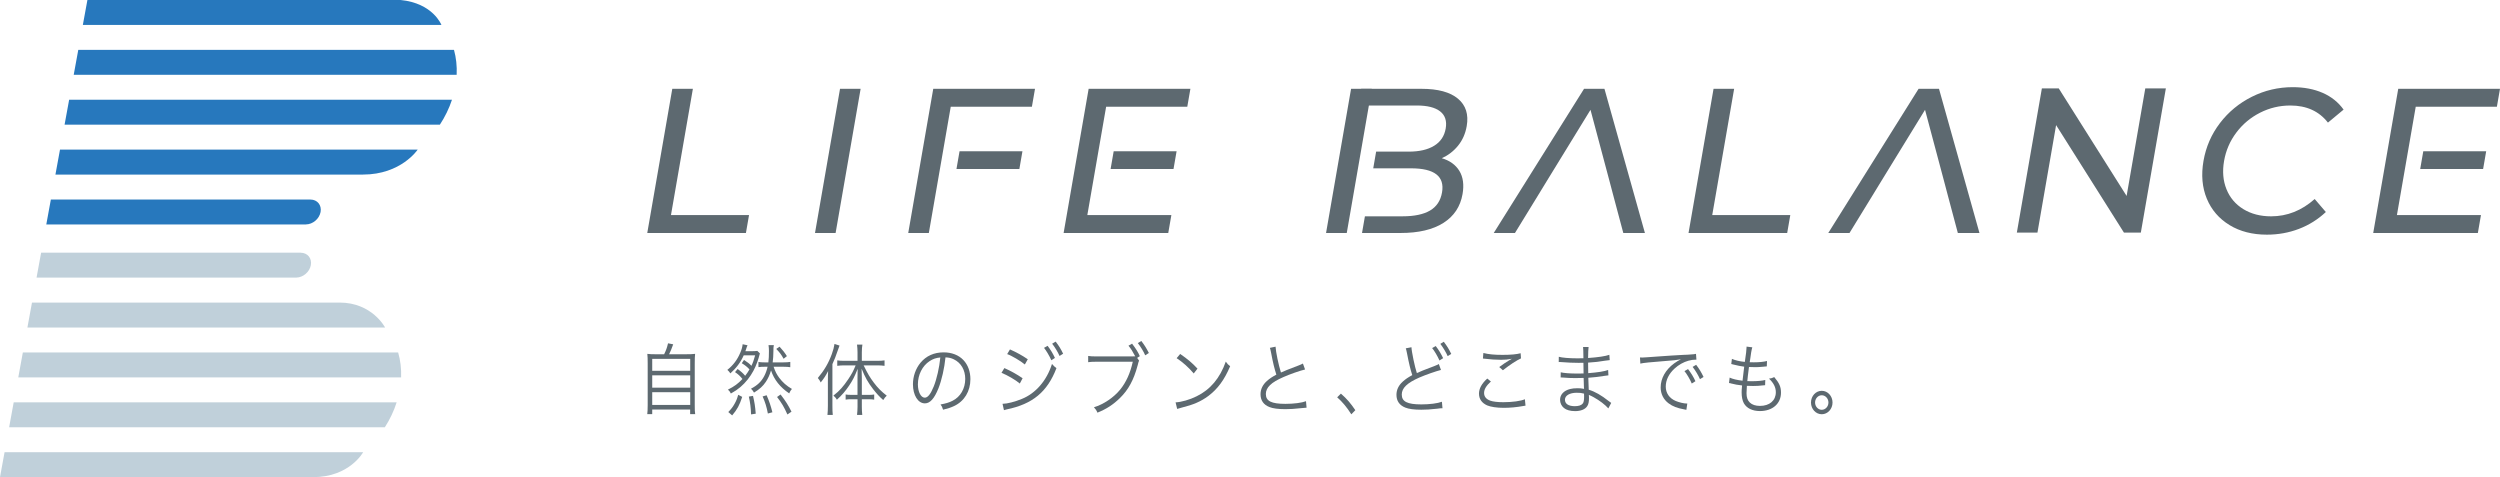 <?xml version="1.0" encoding="UTF-8"?><svg id="_レイヤー_2" xmlns="http://www.w3.org/2000/svg" width="209.1" height="39.908" viewBox="0 0 209.1 39.908"><defs><style>.cls-1{fill:#c0d0da;}.cls-2{fill:#2778bd;}.cls-3{fill:#5d6970;}</style></defs><g id="_レイヤー_1-2"><g><g><g><path class="cls-3" d="m70.26,7.427h1.723l-2.093,12.06h-1.723l2.093-12.06Z"/><path class="cls-3" d="m143.321,7.427h1.723l-1.833,10.561h6.529l-.26,1.499h-8.252l2.093-12.06Z"/><path class="cls-3" d="m186.478,18.824c-.878-.534-1.511-1.269-1.9-2.205-.388-.937-.481-1.989-.278-3.161.203-1.171.662-2.225,1.375-3.161.714-.935,1.605-1.671,2.674-2.205,1.068-.533,2.206-.801,3.412-.801.942,0,1.775.158,2.502.474.726.315,1.311.784,1.755,1.403l-1.309,1.087c-.742-.953-1.79-1.43-3.145-1.43-.896,0-1.74.2-2.534.603-.793.402-1.455.956-1.985,1.663-.53.705-.872,1.496-1.023,2.368-.152.873-.085,1.663.201,2.369.285.707.754,1.26,1.408,1.663.655.401,1.429.603,2.325.603,1.344,0,2.558-.482,3.645-1.448l.932,1.087c-.659.62-1.41,1.091-2.253,1.412-.842.322-1.735.482-2.676.482-1.206,0-2.248-.266-3.126-.801Z"/><g><polygon class="cls-3" points="85.26 14.134 85.517 12.653 80.256 12.653 79.999 14.134 85.26 14.134"/><polygon class="cls-3" points="86.308 8.926 86.568 7.427 78.057 7.427 75.965 19.487 77.688 19.487 79.52 8.926 86.308 8.926"/></g><g><polygon class="cls-3" points="114.735 7.427 113.004 7.427 110.911 19.487 112.643 19.487 114.735 7.427"/><path class="cls-3" d="m122.061,14.293c-.314-.51-.803-.864-1.47-1.06.535-.241.989-.59,1.362-1.05s.614-1.005.723-1.636c.17-.977-.074-1.741-.731-2.292s-1.674-.827-3.052-.827h-5.045l-.242,1.396h4.89c.885,0,1.536.163,1.956.491.42.327.575.808.465,1.438-.11.632-.431,1.112-.965,1.438-.534.328-1.242.491-2.126.491h-2.727l-.242,1.396h3.158c1.963,0,2.829.672,2.596,2.015-.12.69-.454,1.194-1.004,1.517-.549.321-1.313.482-2.288.482h-3.158l-.242,1.395h3.227c1.504,0,2.699-.282,3.583-.844.884-.562,1.417-1.367,1.598-2.411.136-.781.046-1.427-.266-1.939Z"/></g><polygon class="cls-3" points="134.196 7.427 132.49 7.427 124.936 19.487 126.711 19.487 128.561 16.473 129.403 15.095 133.029 9.186 134.605 15.095 134.969 16.473 135.773 19.487 137.581 19.487 134.196 7.427"/><polygon class="cls-3" points="162.177 7.427 160.471 7.427 152.917 19.487 154.692 19.487 156.541 16.473 157.383 15.095 161.01 9.186 162.586 15.095 162.95 16.473 163.754 19.487 165.562 19.487 162.177 7.427"/><path class="cls-3" d="m56.23,7.427h1.723l-1.833,10.561h6.529l-.26,1.499h-8.252l2.093-12.06Z"/><g><path class="cls-3" d="m97.973,17.989l-.26,1.499h-8.752l2.093-12.06h8.511l-.26,1.499h-6.788l-1.573,9.062h7.029Z"/><polygon class="cls-3" points="98.153 14.134 98.41 12.653 93.148 12.653 92.891 14.134 98.153 14.134"/></g><g><path class="cls-3" d="m207.508,17.989l-.26,1.499h-8.752l2.093-12.06h8.511l-.26,1.499h-6.788l-1.573,9.062h7.029Z"/><polygon class="cls-3" points="207.688 14.134 207.944 12.653 202.683 12.653 202.426 14.134 207.688 14.134"/></g><path class="cls-3" d="m181.152,7.396l-2.093,12.06h-1.412l-5.675-8.992-1.56,8.992h-1.723l2.093-12.06h1.413l5.675,8.994,1.561-8.994h1.722Z"/></g><g><path class="cls-3" d="m55.549,29.629c.162-.327.246-.568.325-.915l.432.085c-.126.353-.222.588-.342.83h1.448c.336,0,.517-.007.727-.033-.024.216-.03.405-.03.81v3.476c0,.398.006.575.036.758h-.421v-.385h-3.172v.385h-.415c.024-.189.036-.392.036-.764v-3.469c0-.385-.006-.581-.03-.81.204.026.384.033.709.033h.697Zm-.997,1.385h3.178v-.999h-3.178v.999Zm0,1.411h3.178v-1.032h-3.178v1.032Zm0,1.444h3.178v-1.065h-3.178v1.065Z"/><path class="cls-3" d="m61.695,30.864c.259.183.463.359.631.568.126-.157.252-.346.36-.536-.192-.209-.373-.353-.643-.516l.186-.274c.283.176.481.333.619.49.12-.241.21-.496.312-.875h-.955c-.264.588-.607,1.045-1.117,1.509-.072-.117-.144-.196-.252-.294.487-.385.841-.856,1.081-1.437.12-.274.168-.464.198-.706l.408.085c-.036.072-.084.203-.132.359-.018.046-.024.072-.048.137h.541c.174,0,.324-.007.456-.026l.217.209c-.126.523-.318,1.045-.541,1.457-.276.516-.649.987-1.087,1.359-.252.209-.438.34-.799.542-.072-.144-.12-.216-.246-.327.535-.268.847-.497,1.213-.889-.168-.222-.366-.405-.619-.575l.216-.261Zm-.781,3.6c.258-.274.372-.418.522-.686.144-.255.21-.412.307-.758l.336.176c-.228.693-.414,1.045-.841,1.548l-.324-.281Zm1.904.196c-.018-.581-.072-.98-.186-1.49l.349-.059c.132.555.18.875.228,1.49l-.39.059Zm1.886-3.985c.138.405.258.634.463.915.294.392.619.679,1.069.941-.102.118-.162.209-.228.372-.763-.516-1.261-1.143-1.52-1.921-.108.373-.246.673-.438.961-.241.359-.517.608-.985.895-.06-.118-.144-.222-.252-.327.541-.287.859-.588,1.105-1.052.12-.222.234-.542.282-.784h-.21c-.252,0-.373.007-.553.033v-.431c.144.02.306.033.553.033h.276c.036-.294.048-.555.048-.954,0-.176-.012-.34-.036-.49h.445c-.03.157-.036.255-.036.522,0,.301-.024.653-.06.921h.883c.24,0,.427-.013.589-.039v.444c-.168-.026-.336-.039-.571-.039h-.823Zm-.48,3.913c-.102-.549-.222-.934-.439-1.431l.336-.098c.222.516.348.882.481,1.424l-.379.104Zm.979-5.592c.27.294.438.51.613.79l-.276.222c-.198-.359-.318-.516-.613-.823l.276-.189Zm.655,5.671c-.282-.634-.474-.954-.865-1.463l.294-.209c.444.575.625.869.913,1.437l-.342.235Z"/><path class="cls-3" d="m69.246,31.831c0-.294,0-.477.018-.797-.198.385-.336.601-.619.954-.09-.176-.108-.209-.241-.373.535-.634.901-1.261,1.166-1.992.126-.353.18-.555.228-.856l.42.137c-.054.137-.084.216-.162.451-.162.484-.241.666-.433,1.098v3.488c0,.32.006.542.03.765h-.445c.024-.235.036-.444.036-.784v-2.091Zm1.97,1.561c-.216,0-.348.007-.487.033v-.431c.132.026.27.033.493.033h.499v-1.372c0-.3,0-.522.012-.803-.252.64-.427.986-.721,1.411-.306.457-.589.784-1.015,1.17-.084-.15-.126-.196-.288-.346.517-.405.829-.758,1.25-1.385.288-.438.403-.647.607-1.143h-.943c-.222,0-.408.013-.595.039v-.457c.156.026.355.039.601.039h1.094v-.718c0-.196-.018-.451-.042-.64h.451c-.03.15-.048.398-.048.64v.718h1.28c.258,0,.445-.013.619-.039v.457c-.174-.026-.378-.039-.613-.039h-1.136c.355.725.517.993.847,1.437.331.444.631.745,1.087,1.097-.114.098-.192.203-.294.366-.318-.274-.57-.555-.853-.921-.414-.536-.655-.954-.955-1.699.012.379.018.555.018.817v1.372h.547c.216,0,.348-.007.487-.033v.431c-.144-.026-.27-.033-.487-.033h-.547v.64c0,.248.012.438.036.673h-.438c.024-.222.042-.438.042-.673v-.64h-.505Z"/><path class="cls-3" d="m78.491,32.484c-.348.862-.703,1.254-1.135,1.254-.571,0-.997-.679-.997-1.594,0-.666.228-1.313.631-1.803.48-.575,1.135-.869,1.94-.869.673,0,1.261.229,1.652.647.379.398.583.967.583,1.594,0,1.013-.504,1.849-1.375,2.254-.27.124-.498.203-.913.301-.06-.216-.096-.281-.21-.438.439-.079.721-.163,1.003-.307.661-.327,1.063-1.026,1.063-1.829,0-.745-.348-1.346-.955-1.64-.222-.105-.396-.15-.697-.163-.09.908-.318,1.908-.589,2.593Zm-.739-2.28c-.607.398-.979,1.137-.979,1.947,0,.627.252,1.111.577,1.111.252,0,.493-.307.751-.947.246-.614.469-1.581.547-2.417-.36.033-.619.124-.895.307Z"/><path class="cls-3" d="m84.005,30.786c.522.229,1.051.523,1.526.849l-.234.444c-.354-.3-1.045-.705-1.532-.895l.24-.399Zm-.156,2.986h.036c.342,0,1.015-.17,1.58-.405,1.159-.464,2.091-1.542,2.523-2.927.144.17.216.235.373.353-.757,1.98-1.995,3.005-4.157,3.449-.132.033-.144.033-.234.065l-.12-.536Zm.625-4.547c.546.242,1.021.503,1.49.823l-.246.438c-.336-.288-1.135-.758-1.478-.869l.234-.392Zm3.148-.301c.264.353.432.627.613,1.013l-.3.196c-.15-.346-.439-.83-.613-1.039l.3-.17Zm.673-.353c.276.359.427.601.625,1.013l-.3.189c-.132-.307-.384-.732-.619-1.026l.294-.176Z"/><path class="cls-3" d="m95.274,30.171c-.036.059-.048.085-.126.405-.324,1.209-.769,2.025-1.472,2.711-.565.555-1.129.921-1.886,1.228-.084-.203-.15-.294-.294-.451.805-.242,1.658-.817,2.199-1.483.493-.608.841-1.372,1.051-2.326h-3.058c-.348,0-.493.013-.673.039v-.523c.216.033.354.039.679.039h2.901c.126,0,.204,0,.355-.007-.246-.464-.348-.621-.565-.889l.301-.17c.306.398.528.751.649,1.045l-.222.144.162.235Zm.186-1.653c.27.353.42.594.631,1.006l-.306.196c-.126-.307-.379-.719-.619-1.026l.294-.176Z"/><path class="cls-3" d="m98.326,33.654c.469-.02,1.189-.222,1.748-.503,1.159-.562,1.964-1.522,2.451-2.907.138.203.198.261.366.385-.48,1.137-1.039,1.901-1.832,2.496-.619.457-1.237.725-2.241.974-.162.039-.21.052-.36.104l-.132-.549Zm.384-4.05c.643.444,1.015.764,1.447,1.228l-.312.405c-.432-.509-.907-.934-1.43-1.28l.294-.353Z"/><path class="cls-3" d="m106.687,28.996c.024.438.246,1.509.451,2.162.355-.157.523-.229,1.454-.582.21-.085.264-.104.384-.17l.18.497c-.421.098-1.28.398-1.808.634-1.027.444-1.472.875-1.472,1.418,0,.594.463.823,1.64.823.691,0,1.364-.085,1.718-.222l.048.542q-.114,0-.445.039c-.619.065-.907.085-1.328.085-.595,0-1.045-.059-1.333-.176-.493-.196-.745-.555-.745-1.071,0-.418.18-.797.535-1.111.228-.203.414-.327.787-.529-.168-.536-.282-.993-.438-1.829-.054-.274-.066-.307-.102-.412l.474-.098Z"/><path class="cls-3" d="m112.153,32.922c.493.431.799.784,1.207,1.385l-.336.346c-.384-.608-.733-1.019-1.183-1.424l.312-.307Z"/><path class="cls-3" d="m118.055,29.041c0,.313.288,1.692.451,2.162.33-.15.528-.235,1.454-.581.21-.085.27-.111.384-.176l.18.497c-.421.104-1.28.405-1.808.634-1.027.451-1.472.882-1.472,1.424,0,.588.462.823,1.64.823.691,0,1.364-.085,1.718-.222l.048.542c-.09,0-.114,0-.18.007l-.06.007-.204.026c-.619.065-.907.085-1.328.085-.595,0-1.045-.059-1.333-.176-.493-.196-.745-.555-.745-1.071,0-.418.18-.797.535-1.111.228-.203.414-.333.787-.536-.156-.477-.276-.974-.439-1.823-.06-.281-.066-.313-.102-.418l.475-.091Zm2.03-.098c.27.353.432.627.619,1.013l-.307.196c-.15-.346-.438-.836-.613-1.039l.3-.17Zm.673-.359c.276.366.427.608.625,1.019l-.3.183c-.132-.307-.384-.725-.613-1.026l.288-.176Z"/><path class="cls-3" d="m124.699,31.909c-.39.353-.57.653-.57.96,0,.301.174.516.511.64.228.085.625.131,1.099.131.751,0,1.466-.098,1.802-.248l.054.536c-.078.007-.102.013-.204.033-.522.098-1.093.15-1.622.15-.577,0-1.087-.079-1.381-.203-.451-.203-.685-.536-.685-.986,0-.425.228-.836.691-1.261l.306.248Zm-.631-2.385c.438.111.913.157,1.598.157.703,0,1.189-.046,1.52-.137l.03.431c-.372.17-.925.529-1.514.993l-.306-.268c.384-.281.529-.379.799-.542.066-.039.078-.045.15-.085.042-.026.054-.026.114-.065-.36.065-.565.085-.907.085-.42,0-.931-.033-1.322-.085-.108-.013-.12-.02-.198-.02l.036-.464Z"/><path class="cls-3" d="m134.52,34.157c-.276-.313-.715-.647-1.226-.934-.102-.059-.24-.124-.402-.196q.012.15.012.235c0,.346-.042.555-.15.712-.174.268-.541.412-1.015.412-.397,0-.727-.091-.931-.261-.204-.163-.324-.418-.324-.686,0-.431.312-.771.841-.902.18-.046.36-.065.625-.065.198,0,.283.007.541.052q-.006-.02-.006-.078c0-.007-.006-.033-.006-.072-.006-.059-.006-.196-.012-.385-.006-.085-.006-.209-.012-.379-.216.006-.517.013-.709.013-.36,0-.643-.013-1.015-.045-.066-.007-.114-.007-.15-.007h-.048l.006-.431c.27.065.769.104,1.376.104.156,0,.366,0,.535-.007l-.012-.895c-.174.007-.27.007-.408.007-.438,0-.925-.02-1.466-.065-.042-.007-.078-.007-.108-.007-.018,0-.048,0-.084.007l.006-.444c.258.079.883.131,1.538.131.12,0,.324-.007.522-.007q-.006-.797-.03-.941h.463c-.024.137-.036.451-.042.921.829-.059,1.447-.15,1.778-.268l.03.444q-.102.007-.414.052c-.565.092-.727.111-1.394.157q.006.536.012.882c.817-.065,1.334-.144,1.664-.268l.024.451c-.078.006-.138.013-.348.045-.415.072-.889.124-1.334.157q.012.366.036.999c.523.157,1.045.457,1.676.954.096.079.126.098.204.15l-.24.457Zm-2.03-1.235c-.228-.059-.349-.072-.613-.072-.595,0-.985.235-.985.581,0,.346.3.542.823.542.318,0,.546-.072.66-.216.084-.091.12-.274.12-.588l-.006-.248Z"/><path class="cls-3" d="m137.168,29.897c.114.007.174.007.216.007.084,0,.156-.007.342-.02.336-.026.373-.033,1.112-.079l.943-.065c.739-.045.817-.052,1.015-.059l.342-.013c.517-.033.631-.046.715-.072l.036.484c-.24,0-.444.026-.673.091-.403.111-.823.346-1.153.653-.481.438-.739.967-.739,1.509,0,.549.307.986.841,1.208.294.118.673.209.901.209h.06l-.078.529c-.066-.013-.078-.02-.186-.039-.595-.111-.955-.248-1.297-.503-.427-.313-.667-.79-.667-1.333,0-.758.408-1.476,1.123-2.006.186-.137.342-.229.571-.346-.342.065-.691.098-1.322.144-1.195.092-1.856.157-2.072.216l-.03-.516Zm4.019.973c.27.353.439.627.619,1.013l-.306.196c-.144-.346-.432-.836-.613-1.039l.3-.17Zm.679-.359c.27.359.421.608.619,1.019l-.3.183c-.132-.307-.379-.725-.613-1.026l.294-.176Z"/><path class="cls-3" d="m144.671,31.583c.24.117.619.203,1.075.261.03-.32.09-.83.138-1.176-.283-.039-.541-.085-.895-.176-.078-.02-.102-.026-.186-.046l.054-.431c.259.118.661.216,1.081.255.096-.627.144-1.058.144-1.228v-.052l.48.059c-.036.124-.054.203-.096.438q-.006.059-.06.418c-.018.144-.03.209-.06.392.168.007.252.007.348.007.451,0,.829-.039,1.099-.111l-.018.451q-.12.013-.421.039c-.186.02-.366.026-.541.026-.096,0-.198,0-.529-.013-.096.751-.102.817-.138,1.182.228.007.312.007.396.007.433,0,.871-.039,1.105-.104l-.012.438c-.06.007-.078.007-.162.013-.306.039-.565.052-.847.052-.15,0-.246,0-.517-.013q0,.046-.006.131c-.012.157-.024.372-.024.483,0,.36.09.608.276.784.192.183.48.281.847.281.805,0,1.328-.451,1.328-1.143,0-.412-.186-.777-.571-1.137.198-.026.264-.046.438-.131.427.503.565.823.565,1.3,0,.921-.709,1.542-1.76,1.542-.631,0-1.111-.235-1.346-.653-.12-.216-.186-.529-.186-.901,0-.137.006-.268.024-.431q.006-.098.012-.157c-.36-.039-.636-.091-.907-.163-.096-.033-.114-.033-.186-.039l.054-.451Z"/><path class="cls-3" d="m153.273,33.667c0,.542-.403.98-.901.98-.499,0-.901-.438-.901-.98,0-.542.403-.98.901-.98.498,0,.901.438.901.98Zm-1.46,0c0,.333.252.608.559.608.306,0,.559-.274.559-.608,0-.333-.252-.608-.559-.608-.307,0-.559.274-.559.608Z"/></g></g><g><path class="cls-2" d="m25.588,18.77c.573-.003,1.121-.467,1.226-1.04.105-.573-.273-1.037-.845-1.04l0-.002H4.254l-.382,2.086h21.716l0-.003Z"/><path class="cls-2" d="m33.505,0H7.311l-.382,2.086h29.992s-.702-1.82-3.417-2.086Z"/><path class="cls-2" d="m37.972,4.172H6.547l-.382,2.086h32.03c.035-.735-.043-1.435-.223-2.086Z"/><path class="cls-2" d="m37.803,8.343H5.783l-.382,2.086h31.389c.426-.649.77-1.35,1.013-2.086Z"/><path class="cls-2" d="m34.934,12.515H5.018l-.382,2.086h25.724c3.193,0,4.574-2.086,4.574-2.086Z"/><path class="cls-1" d="m24.773,23.218c.573-.003,1.121-.467,1.226-1.04.105-.573-.273-1.037-.845-1.04l.001-.003H3.439l-.382,2.086h21.716l0-.002Z"/><path class="cls-1" d="m0,39.908h26.193c3.042,0,4.181-2.086,4.181-2.086H.382l-.382,2.086Z"/><path class="cls-1" d="m.764,35.736h31.425c.418-.65.753-1.351.987-2.086H1.146l-.382,2.086Z"/><path class="cls-1" d="m33.3,29.479H1.911l-.382,2.086h32.02c.027-.736-.06-1.437-.249-2.086Z"/><path class="cls-1" d="m28.399,25.307H2.675l-.382,2.086h29.915s-1.074-2.086-3.809-2.086Z"/></g></g></g></svg>